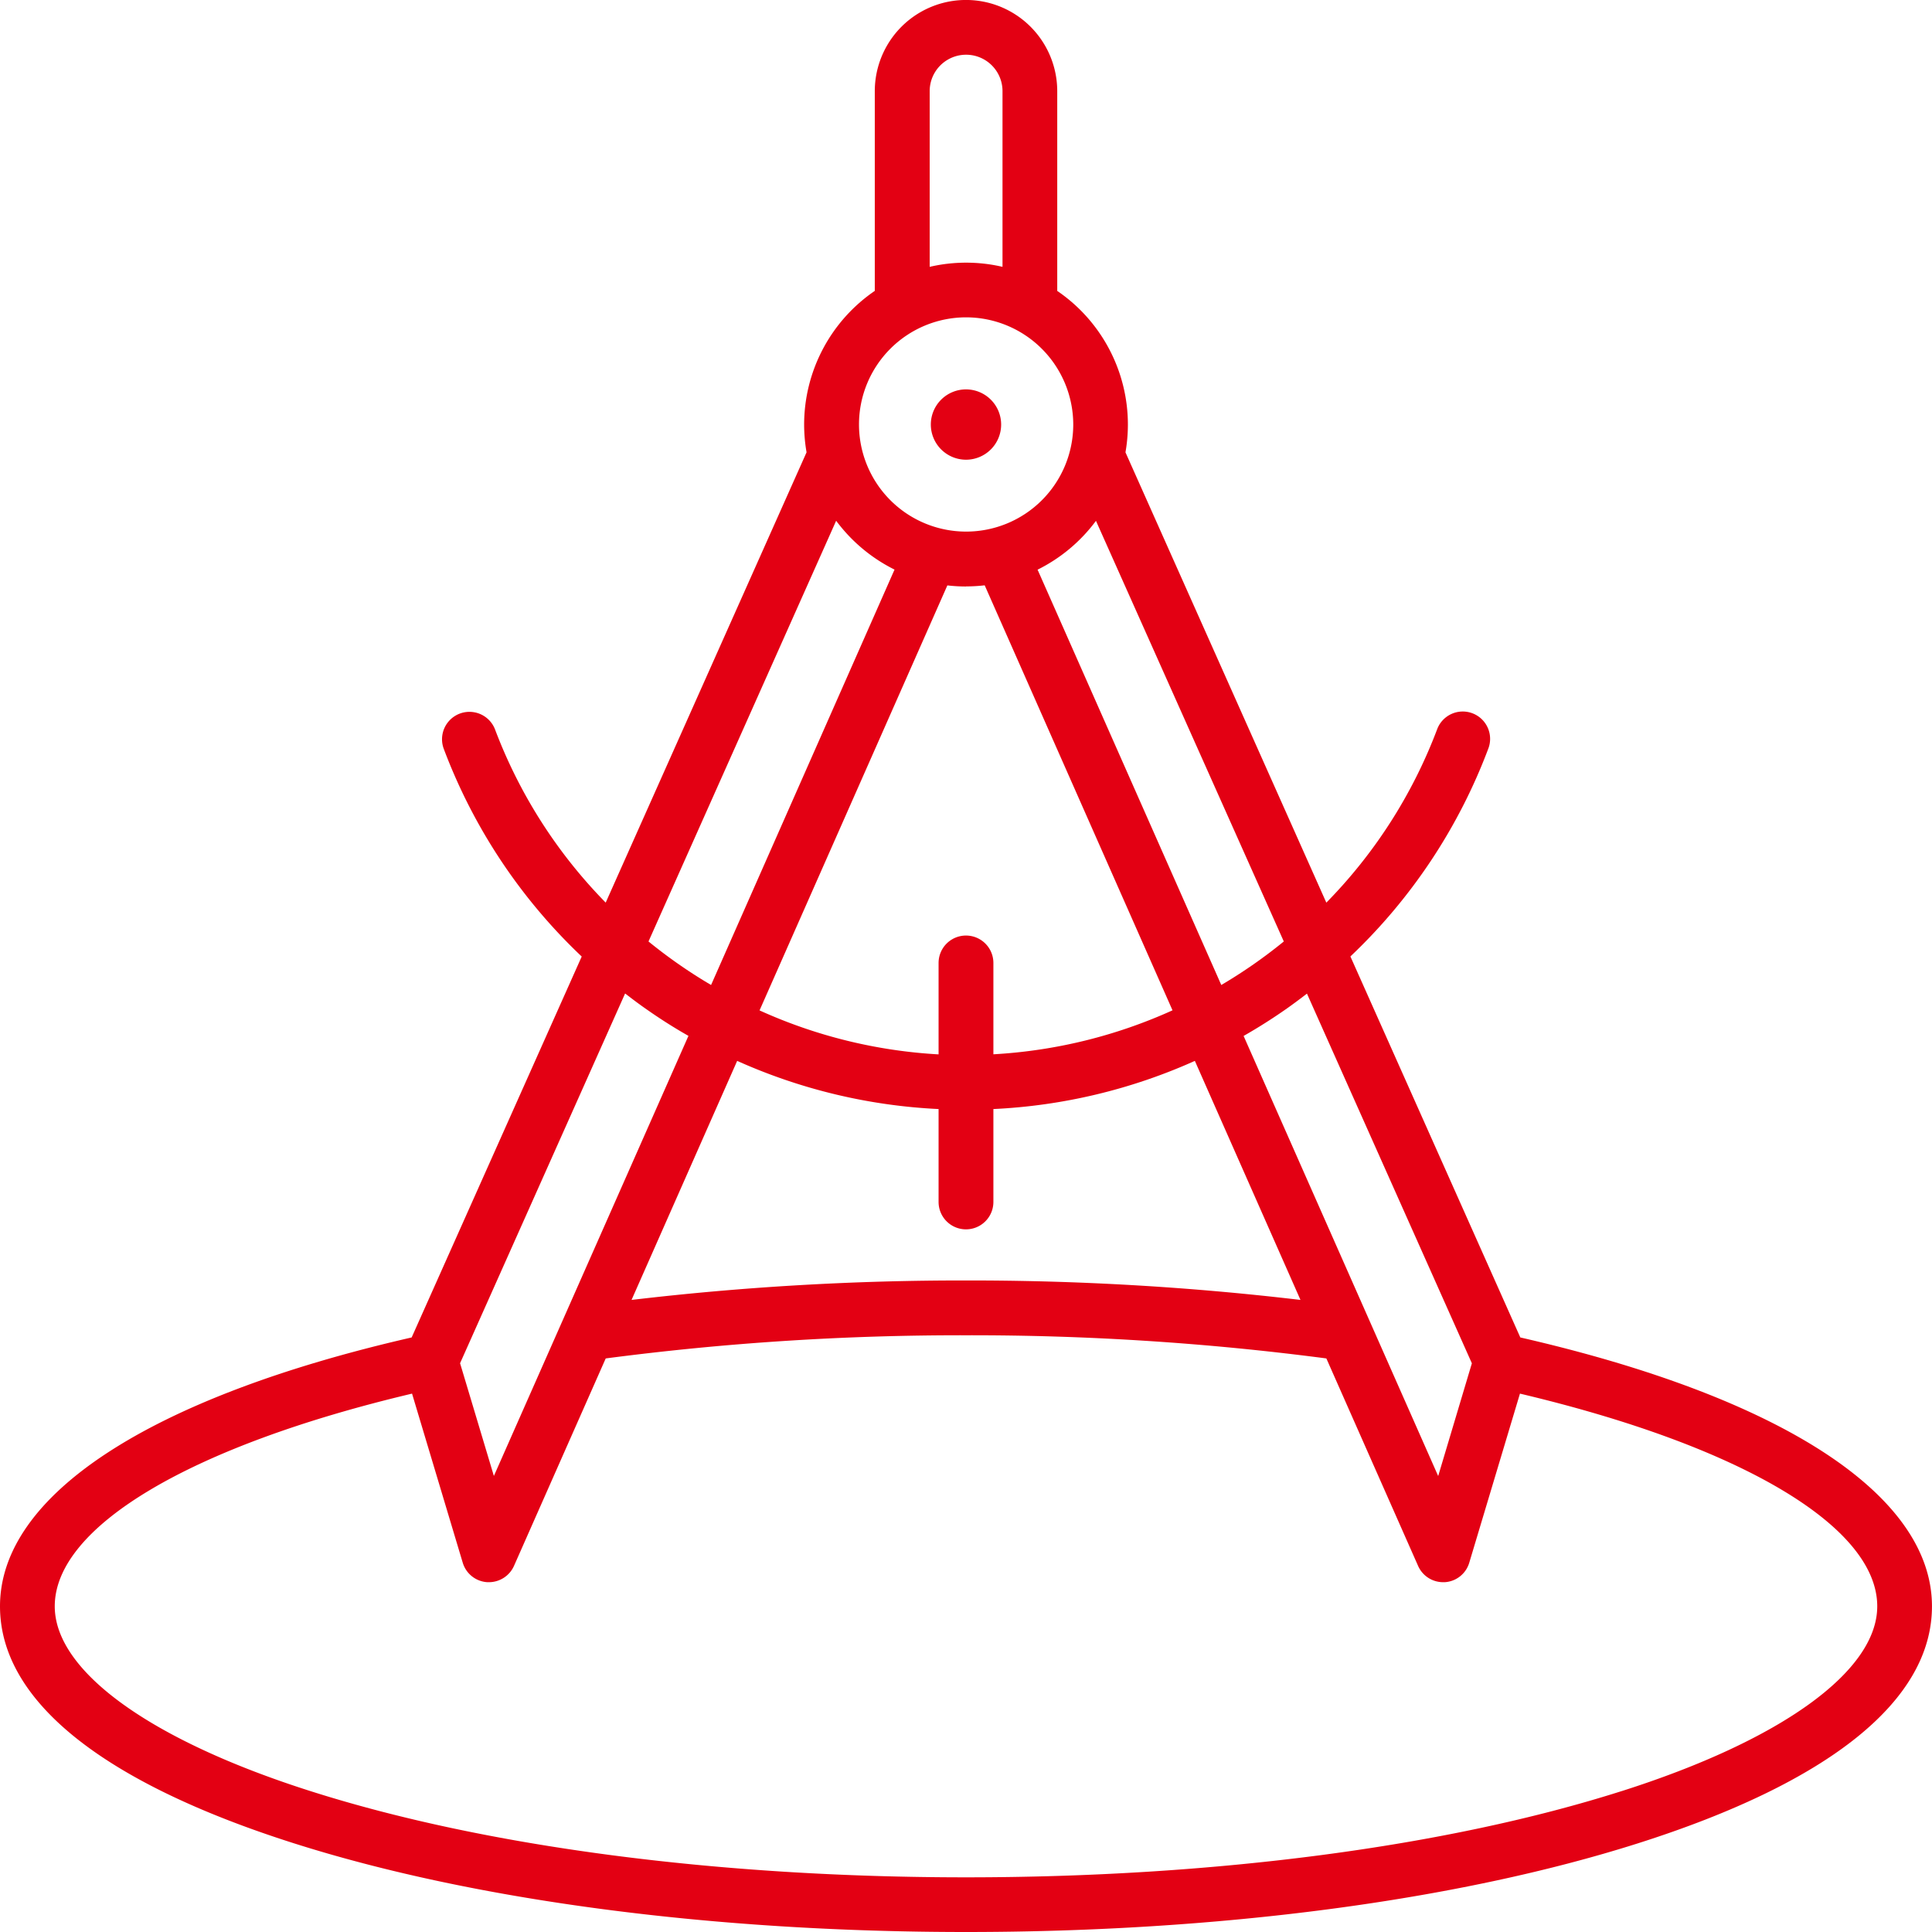 <svg id="Group_1100" data-name="Group 1100" xmlns="http://www.w3.org/2000/svg" xmlns:xlink="http://www.w3.org/1999/xlink" width="69.507" height="69.507" viewBox="0 0 69.507 69.507">
  <defs>
    <clipPath id="clip-path">
      <rect id="Rectangle_1176" data-name="Rectangle 1176" width="69.507" height="69.507" fill="#e30013"/>
    </clipPath>
  </defs>
  <g id="Group_1099" data-name="Group 1099" clip-path="url(#clip-path)">
    <path id="Path_7125" data-name="Path 7125" d="M33.488,15.273a1.265,1.265,0,1,1,1.265,1.266,1.267,1.267,0,0,1-1.265-1.266M58.334,64.44c-6.285,2-14.659,3.1-23.58,3.1s-17.3-1.1-23.578-3.1c-5.765-1.832-9.206-4.318-9.206-6.651,0-2.868,4.9-5.769,12.854-7.651l1.824,6.084a.985.985,0,0,0,.883.7l.061,0a.989.989,0,0,0,.9-.587l3.3-7.463a98.041,98.041,0,0,1,12.963-.833,98.041,98.041,0,0,1,12.963.833l3.3,7.463a.983.983,0,0,0,.9.587l.061,0a.982.982,0,0,0,.88-.7l1.824-6.084c7.955,1.882,12.854,4.783,12.854,7.651,0,2.333-3.441,4.819-9.2,6.651M22.488,35.745l-5.936,13.3L17.768,53.1l7-15.833c-.531-.3-1.05-.632-1.553-.987-.249-.173-.486-.354-.723-.536m9.69-15.251-6.6,14.944a18.135,18.135,0,0,1-2.251-1.566l6.751-15.136a5.867,5.867,0,0,0,2.1,1.757m2.575-9.075a3.854,3.854,0,1,0,3.855,3.854,3.861,3.861,0,0,0-3.855-3.854m-1.31-8.138a1.31,1.31,0,1,1,2.62,0V9.6a5.785,5.785,0,0,0-2.62,0Zm12.74,30.592a18.1,18.1,0,0,1-2.249,1.566L37.329,20.495a5.844,5.844,0,0,0,2.1-1.757ZM33.767,39.9v3.342a.986.986,0,0,0,1.972,0V39.9a19.982,19.982,0,0,0,7.248-1.733l3.8,8.6a101.12,101.12,0,0,0-12.033-.7,101.155,101.155,0,0,0-12.033.7l3.8-8.6A20,20,0,0,0,33.767,39.9M34.753,21.1a5.917,5.917,0,0,1-.67-.039l-6.757,15.29a18.017,18.017,0,0,0,6.441,1.582V34.644a.986.986,0,0,1,1.972,0v3.286a18.046,18.046,0,0,0,6.444-1.582l-6.757-15.29a5.929,5.929,0,0,1-.673.039m18.2,27.95-5.933-13.3c-.237.183-.478.363-.723.536q-.758.532-1.556.987l7,15.833Zm1.743-.93L48.583,34.41a19.981,19.981,0,0,0,4.958-7.468.984.984,0,1,0-1.841-.695,17.943,17.943,0,0,1-3.983,6.227l-7.226-16.2a5.892,5.892,0,0,0,.087-1,5.822,5.822,0,0,0-2.542-4.808V3.281a3.282,3.282,0,0,0-6.564,0v7.184a5.829,5.829,0,0,0-2.542,4.808,5.892,5.892,0,0,0,.087,1l-7.226,16.2a17.936,17.936,0,0,1-3.98-6.227.985.985,0,1,0-1.844.7,19.96,19.96,0,0,0,4.961,7.467L14.81,48.117C5.391,50.274,0,53.787,0,57.789c0,3.38,3.659,6.329,10.578,8.528,6.472,2.057,15.056,3.19,24.175,3.19s17.7-1.133,24.175-3.19c6.922-2.2,10.578-5.148,10.578-8.528,0-4-5.391-7.515-14.81-9.672" fill="#e30013" fill-rule="evenodd"/>
  </g>
</svg>
